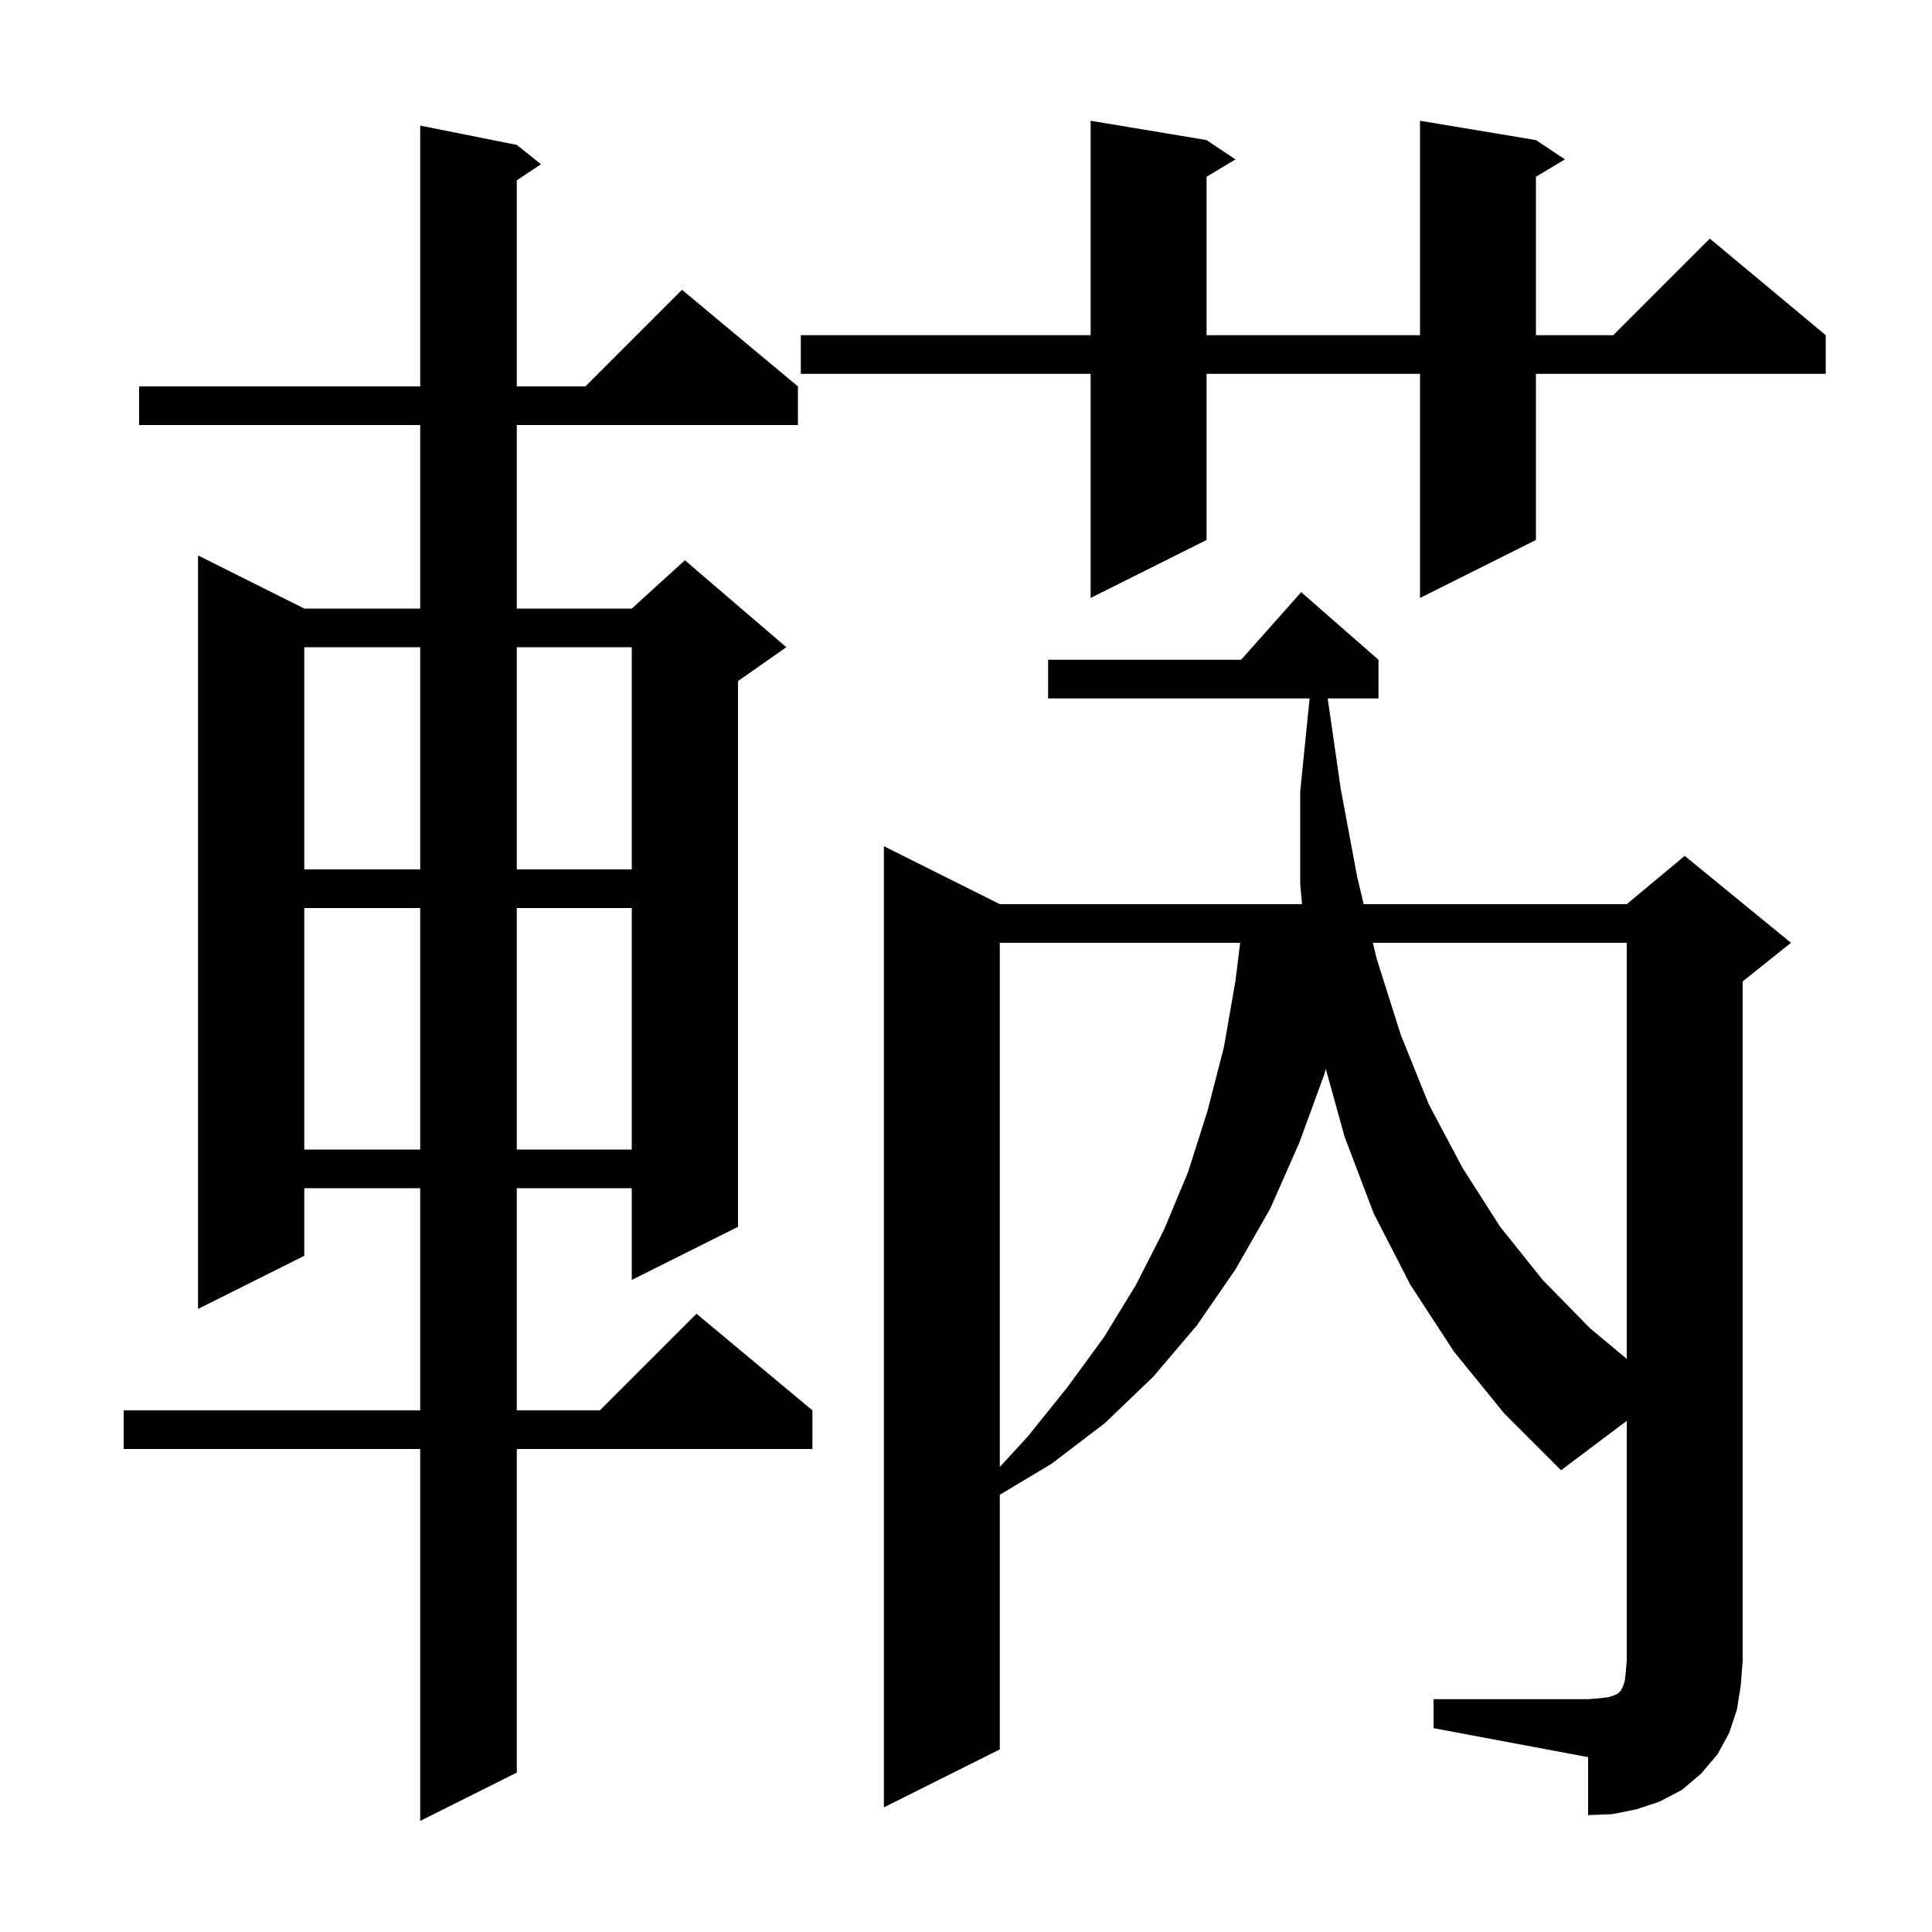 <svg xmlns="http://www.w3.org/2000/svg" xmlns:xlink="http://www.w3.org/1999/xlink" version="1.1" baseProfile="full" viewBox="0 0 200 200" width="200" height="200"><g fill="currentColor"><path d="M 53.5 15.0 L 56.0 17.0 L 53.5 18.667 L 53.5 40.0 L 60.6 40.0 L 70.6 30.0 L 82.6 40.0 L 82.6 44.0 L 53.5 44.0 L 53.5 63.0 L 65.4 63.0 L 70.9 58.0 L 81.4 67.0 L 76.4 70.5 L 76.4 127.0 L 65.4 132.5 L 65.4 123.0 L 53.5 123.0 L 53.5 146.0 L 62.1 146.0 L 72.1 136.0 L 84.1 146.0 L 84.1 150.0 L 53.5 150.0 L 53.5 183.5 L 43.5 188.5 L 43.5 150.0 L 12.8 150.0 L 12.8 146.0 L 43.5 146.0 L 43.5 123.0 L 31.5 123.0 L 31.5 130.0 L 20.5 135.5 L 20.5 57.5 L 31.5 63.0 L 43.5 63.0 L 43.5 44.0 L 14.4 44.0 L 14.4 40.0 L 43.5 40.0 L 43.5 13.0 Z M 148.4 175.9 L 164.4 175.9 L 165.6 175.8 L 166.5 175.7 L 167.1 175.5 L 167.5 175.3 L 167.8 175.0 L 168.0 174.6 L 168.2 174.0 L 168.3 173.1 L 168.4 171.9 L 168.4 147.084 L 161.6 152.2 L 155.7 146.3 L 150.5 139.9 L 146.0 133.0 L 142.2 125.6 L 139.2 117.7 L 137.246 110.647 L 137.1 111.2 L 134.5 118.3 L 131.5 125.1 L 127.9 131.4 L 123.9 137.2 L 119.4 142.5 L 114.4 147.3 L 108.9 151.5 L 103.5 154.74 L 103.5 181.1 L 91.5 187.1 L 91.5 87.6 L 103.5 93.6 L 134.785 93.6 L 134.6 91.5 L 134.6 81.9 L 135.57 72.3 L 108.5 72.3 L 108.5 68.3 L 128.478 68.3 L 134.7 61.3 L 142.7 68.3 L 142.7 72.3 L 137.443 72.3 L 138.8 81.7 L 140.5 90.8 L 141.167 93.6 L 168.4 93.6 L 174.4 88.6 L 185.4 97.6 L 180.4 101.6 L 180.4 171.9 L 180.2 174.5 L 179.8 177.0 L 179.0 179.4 L 177.8 181.6 L 176.1 183.6 L 174.1 185.3 L 171.8 186.5 L 169.4 187.3 L 166.9 187.8 L 164.4 187.9 L 164.4 181.9 L 148.4 178.9 Z M 103.5 97.6 L 103.5 151.858 L 106.4 148.7 L 110.5 143.6 L 114.3 138.4 L 117.6 133.0 L 120.5 127.3 L 123.0 121.3 L 125.0 115.0 L 126.7 108.4 L 127.9 101.5 L 128.381 97.6 Z M 142.119 97.6 L 142.5 99.2 L 145.0 107.1 L 147.9 114.3 L 151.4 120.9 L 155.3 127.0 L 159.7 132.5 L 164.6 137.5 L 168.4 140.667 L 168.4 97.6 Z M 31.5 94.0 L 31.5 119.0 L 43.5 119.0 L 43.5 94.0 Z M 53.5 94.0 L 53.5 119.0 L 65.4 119.0 L 65.4 94.0 Z M 31.5 67.0 L 31.5 90.0 L 43.5 90.0 L 43.5 67.0 Z M 53.5 67.0 L 53.5 90.0 L 65.4 90.0 L 65.4 67.0 Z M 159.0 14.5 L 162.0 16.5 L 159.0 18.3 L 159.0 34.7 L 167.0 34.7 L 177.0 24.7 L 189.0 34.7 L 189.0 38.7 L 159.0 38.7 L 159.0 55.9 L 147.0 61.9 L 147.0 38.7 L 124.9 38.7 L 124.9 55.9 L 112.9 61.9 L 112.9 38.7 L 82.9 38.7 L 82.9 34.7 L 112.9 34.7 L 112.9 12.5 L 124.9 14.5 L 127.9 16.5 L 124.9 18.3 L 124.9 34.7 L 147.0 34.7 L 147.0 12.5 Z "/></g></svg>